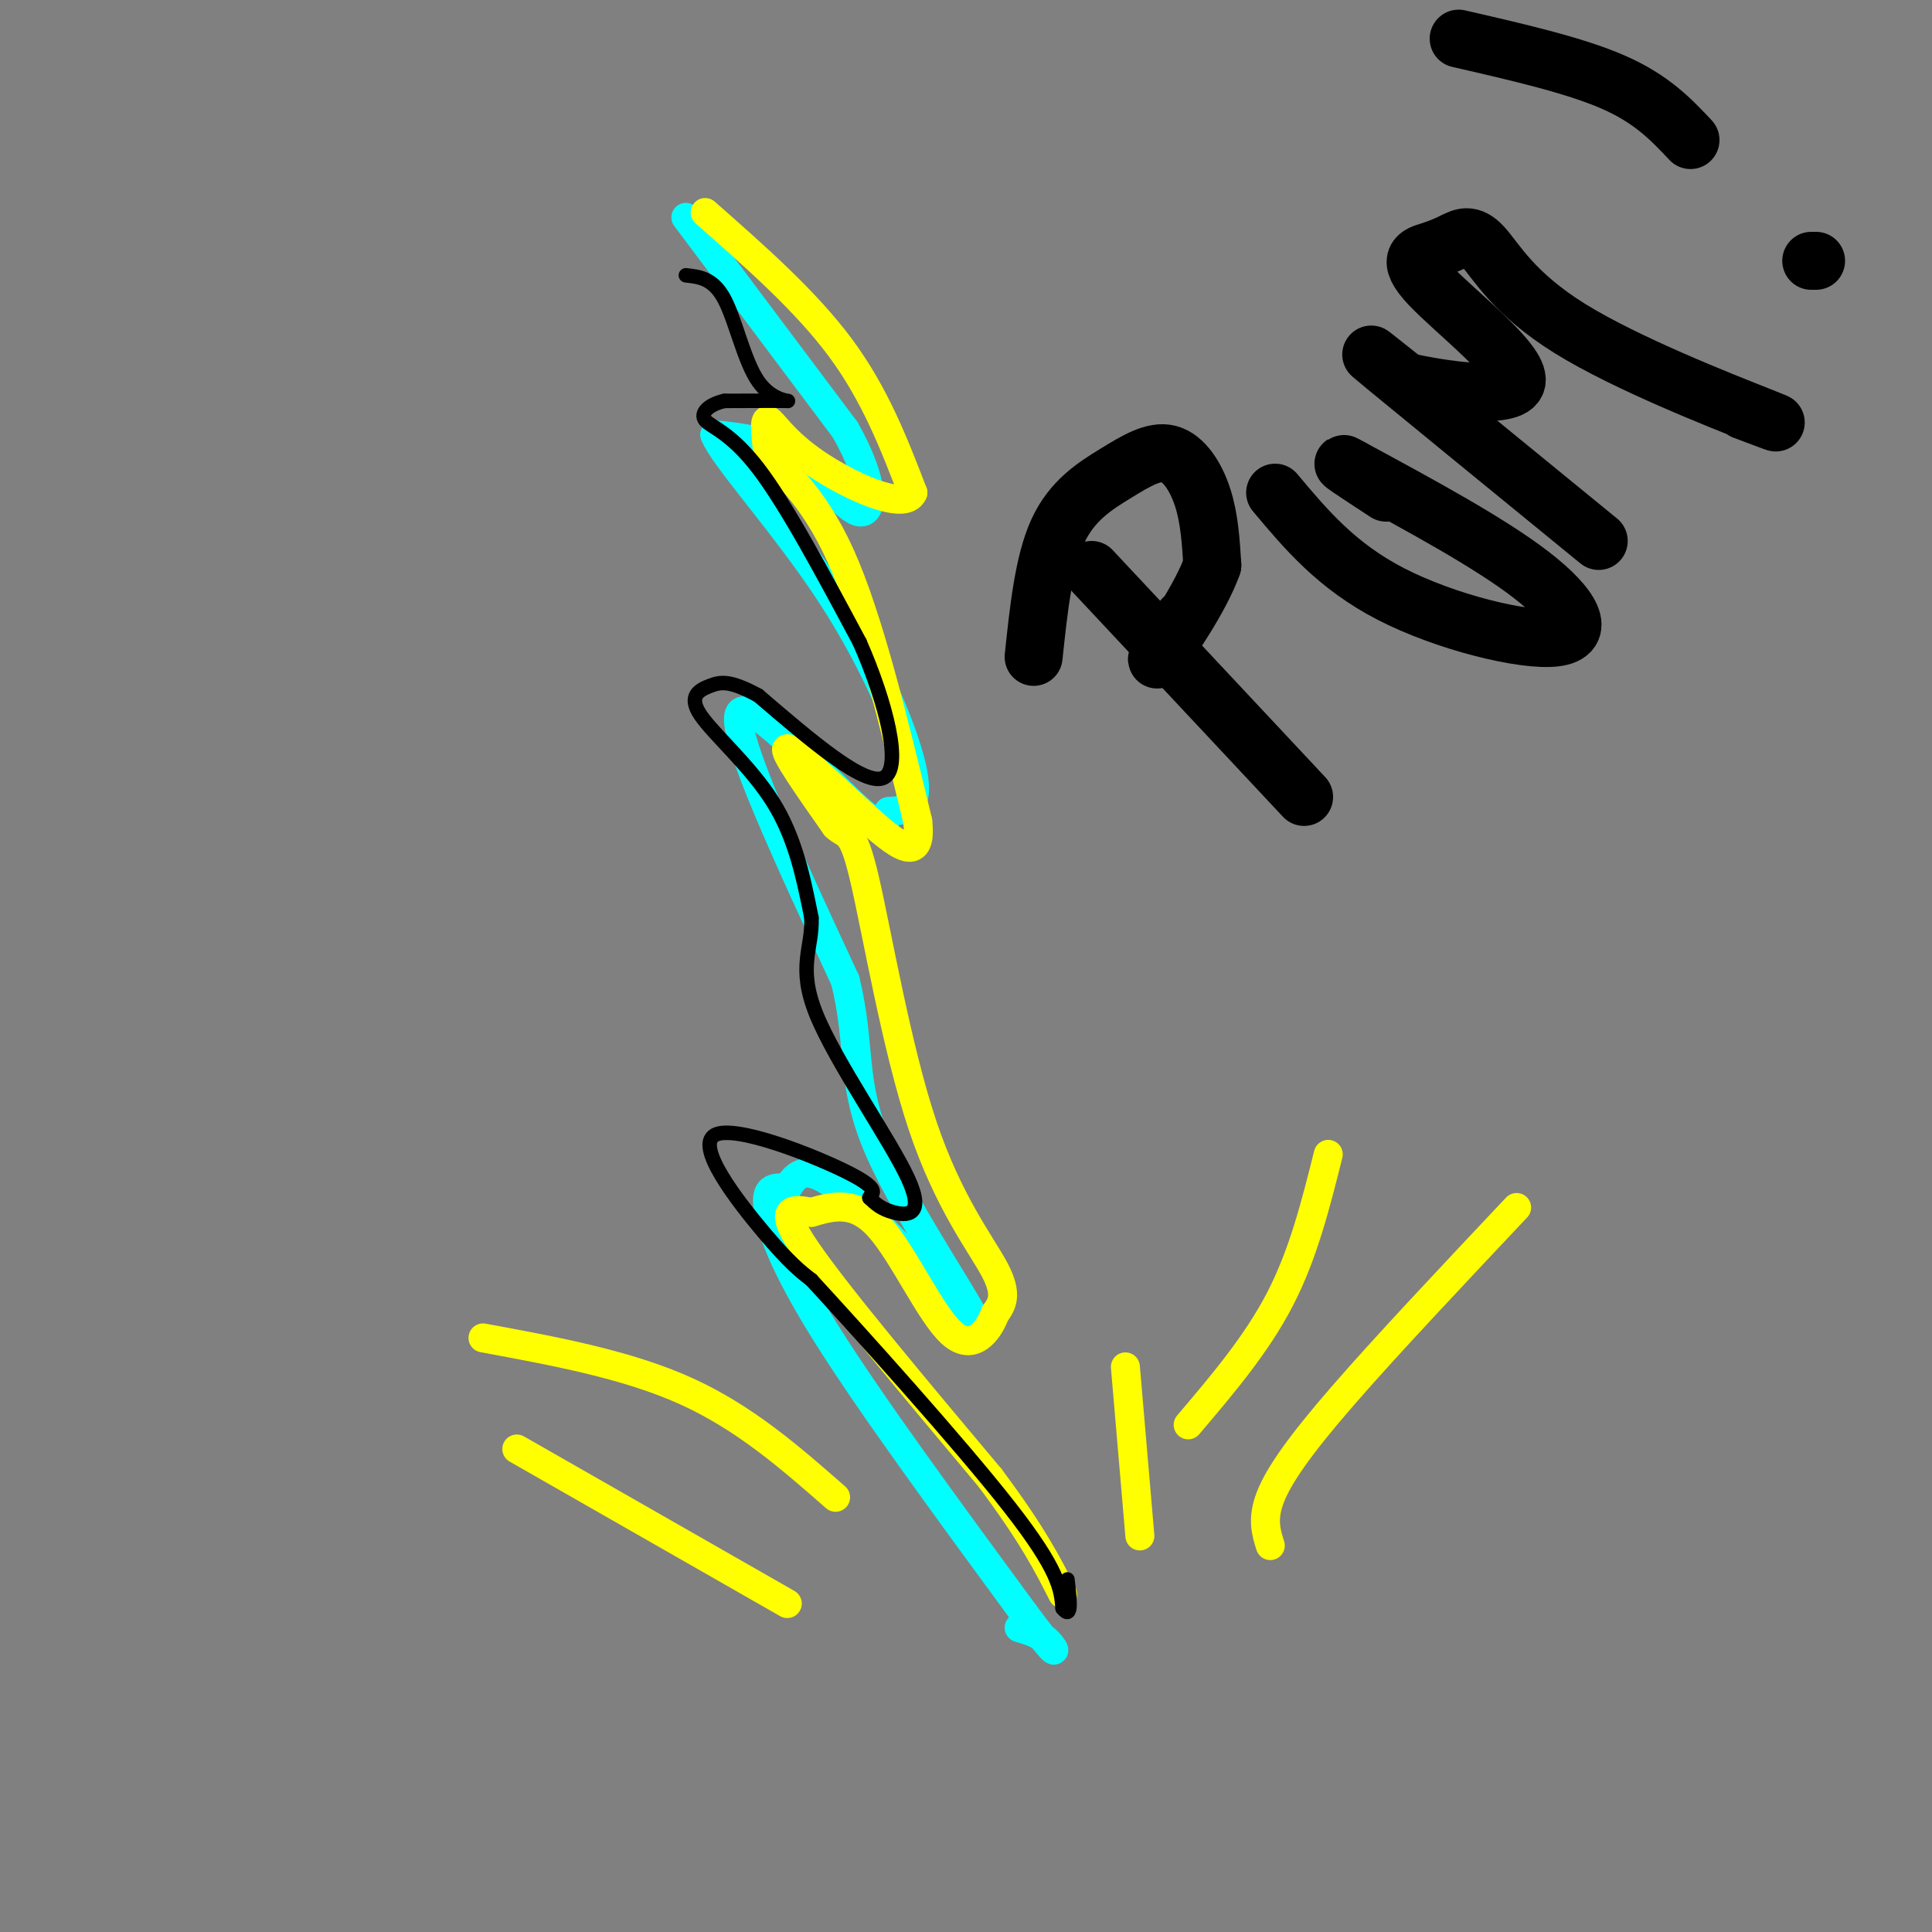 <svg viewBox='0 0 400 400' version='1.1' xmlns='http://www.w3.org/2000/svg' xmlns:xlink='http://www.w3.org/1999/xlink'><rect x="0" y="0" width="400" height="400" fill="#808080" stroke="none"/><g fill='none' stroke='rgb(0,255,255)' stroke-width='6' stroke-linecap='round' stroke-linejoin='round'><path d='M142,45c0.000,0.000 33.000,44.000 33,44'/><path d='M175,89c6.357,11.250 5.750,17.375 3,17c-2.750,-0.375 -7.643,-7.250 -13,-11c-5.357,-3.750 -11.179,-4.375 -17,-5'/><path d='M148,90c1.726,4.583 14.542,18.542 24,33c9.458,14.458 15.560,29.417 17,37c1.440,7.583 -1.780,7.792 -5,8'/><path d='M184,168c-0.952,2.512 -0.833,4.792 -8,-2c-7.167,-6.792 -21.619,-22.655 -23,-18c-1.381,4.655 10.310,29.827 22,55'/><path d='M175,203c3.404,13.845 0.912,20.959 7,35c6.088,14.041 20.754,35.011 20,36c-0.754,0.989 -16.930,-18.003 -26,-26c-9.070,-7.997 -11.035,-4.998 -13,-2'/><path d='M163,246c-3.143,-0.262 -4.500,0.083 -4,4c0.500,3.917 2.857,11.405 12,26c9.143,14.595 25.071,36.298 41,58'/><path d='M212,334c7.756,10.489 6.644,7.711 5,6c-1.644,-1.711 -3.822,-2.356 -6,-3'/></g>
<g fill='none' stroke='rgb(255,255,0)' stroke-width='6' stroke-linecap='round' stroke-linejoin='round'><path d='M146,44c10.417,9.167 20.833,18.333 28,28c7.167,9.667 11.083,19.833 15,30'/><path d='M189,102c-1.607,3.905 -13.125,-1.333 -20,-6c-6.875,-4.667 -9.107,-8.762 -10,-9c-0.893,-0.238 -0.446,3.381 0,7'/><path d='M159,94c2.622,3.311 9.178,8.089 15,21c5.822,12.911 10.911,33.956 16,55'/><path d='M190,170c1.060,9.310 -4.292,5.083 -11,-1c-6.708,-6.083 -14.774,-14.024 -16,-14c-1.226,0.024 4.387,8.012 10,16'/><path d='M173,171c2.418,2.325 3.463,0.139 6,11c2.537,10.861 6.568,34.770 12,51c5.432,16.230 12.266,24.780 15,30c2.734,5.220 1.367,7.110 0,9'/><path d='M206,272c-1.310,3.571 -4.583,8.000 -9,4c-4.417,-4.000 -9.976,-16.429 -15,-22c-5.024,-5.571 -9.512,-4.286 -14,-3'/><path d='M168,251c-4.089,-0.778 -7.311,-1.222 -1,8c6.311,9.222 22.156,28.111 38,47'/><path d='M205,306c8.833,11.833 11.917,17.917 15,24'/><path d='M163,332c0.000,0.000 -56.000,-32.000 -56,-32'/><path d='M263,320c-0.867,-2.756 -1.733,-5.511 0,-10c1.733,-4.489 6.067,-10.711 15,-21c8.933,-10.289 22.467,-24.644 36,-39'/><path d='M246,295c7.083,-8.333 14.167,-16.667 19,-26c4.833,-9.333 7.417,-19.667 10,-30'/><path d='M236,318c0.000,0.000 -3.000,-35.000 -3,-35'/><path d='M173,310c-9.417,-8.250 -18.833,-16.500 -31,-22c-12.167,-5.500 -27.083,-8.250 -42,-11'/></g>
<g fill='none' stroke='rgb(0,0,0)' stroke-width='12' stroke-linecap='round' stroke-linejoin='round'><path d='M226,118c0.000,0.000 44.000,47.000 44,47'/><path d='M214,136c1.035,-9.801 2.070,-19.601 5,-26c2.930,-6.399 7.754,-9.396 12,-12c4.246,-2.604 7.912,-4.817 11,-4c3.088,0.817 5.596,4.662 7,9c1.404,4.338 1.702,9.169 2,14'/><path d='M251,117c-2.356,6.756 -9.244,16.644 -11,19c-1.756,2.356 1.622,-2.822 5,-8'/><path d='M264,102c6.369,7.601 12.738,15.202 24,21c11.262,5.798 27.417,9.792 34,9c6.583,-0.792 3.595,-6.369 -5,-13c-8.595,-6.631 -22.798,-14.315 -37,-22'/><path d='M280,97c-5.000,-2.833 1.000,1.083 7,5'/><path d='M331,112c-18.667,-15.250 -37.333,-30.500 -44,-36c-6.667,-5.500 -1.333,-1.250 4,3'/><path d='M291,79c6.903,1.571 22.159,3.998 23,0c0.841,-3.998 -12.735,-14.423 -18,-20c-5.265,-5.577 -2.219,-6.308 0,-7c2.219,-0.692 3.609,-1.346 5,-2'/><path d='M301,50c1.673,-0.823 3.356,-1.880 6,1c2.644,2.880 6.250,9.699 18,17c11.750,7.301 31.643,15.086 39,18c7.357,2.914 2.179,0.957 -3,-1'/><path d='M302,8c12.000,2.750 24.000,5.500 32,9c8.000,3.500 12.000,7.750 16,12'/><path d='M376,54c0.000,0.000 -1.000,0.000 -1,0'/></g>
<g fill='none' stroke='rgb(0,0,0)' stroke-width='3' stroke-linecap='round' stroke-linejoin='round'><path d='M142,57c2.845,0.310 5.690,0.619 8,5c2.310,4.381 4.083,12.833 7,17c2.917,4.167 6.976,4.048 6,4c-0.976,-0.048 -6.988,-0.024 -13,0'/><path d='M150,83c-3.321,0.738 -5.125,2.583 -4,4c1.125,1.417 5.179,2.405 11,10c5.821,7.595 13.411,21.798 21,36'/><path d='M178,133c5.533,12.578 8.867,26.022 5,28c-3.867,1.978 -14.933,-7.511 -26,-17'/><path d='M157,144c-5.952,-3.236 -7.833,-2.826 -10,-2c-2.167,0.826 -4.622,2.069 -2,6c2.622,3.931 10.321,10.552 15,18c4.679,7.448 6.340,15.724 8,24'/><path d='M168,190c0.281,6.303 -3.018,10.061 1,20c4.018,9.939 15.351,26.061 19,34c3.649,7.939 -0.386,7.697 -3,7c-2.614,-0.697 -3.807,-1.848 -5,-3'/><path d='M180,248c0.145,-0.825 3.008,-1.386 -4,-5c-7.008,-3.614 -23.887,-10.281 -28,-8c-4.113,2.281 4.539,13.509 10,20c5.461,6.491 7.730,8.246 10,10'/><path d='M168,265c10.178,11.067 30.622,33.733 41,47c10.378,13.267 10.689,17.133 11,21'/><path d='M220,333c2.000,2.500 1.500,-1.750 1,-6'/></g>
</svg>